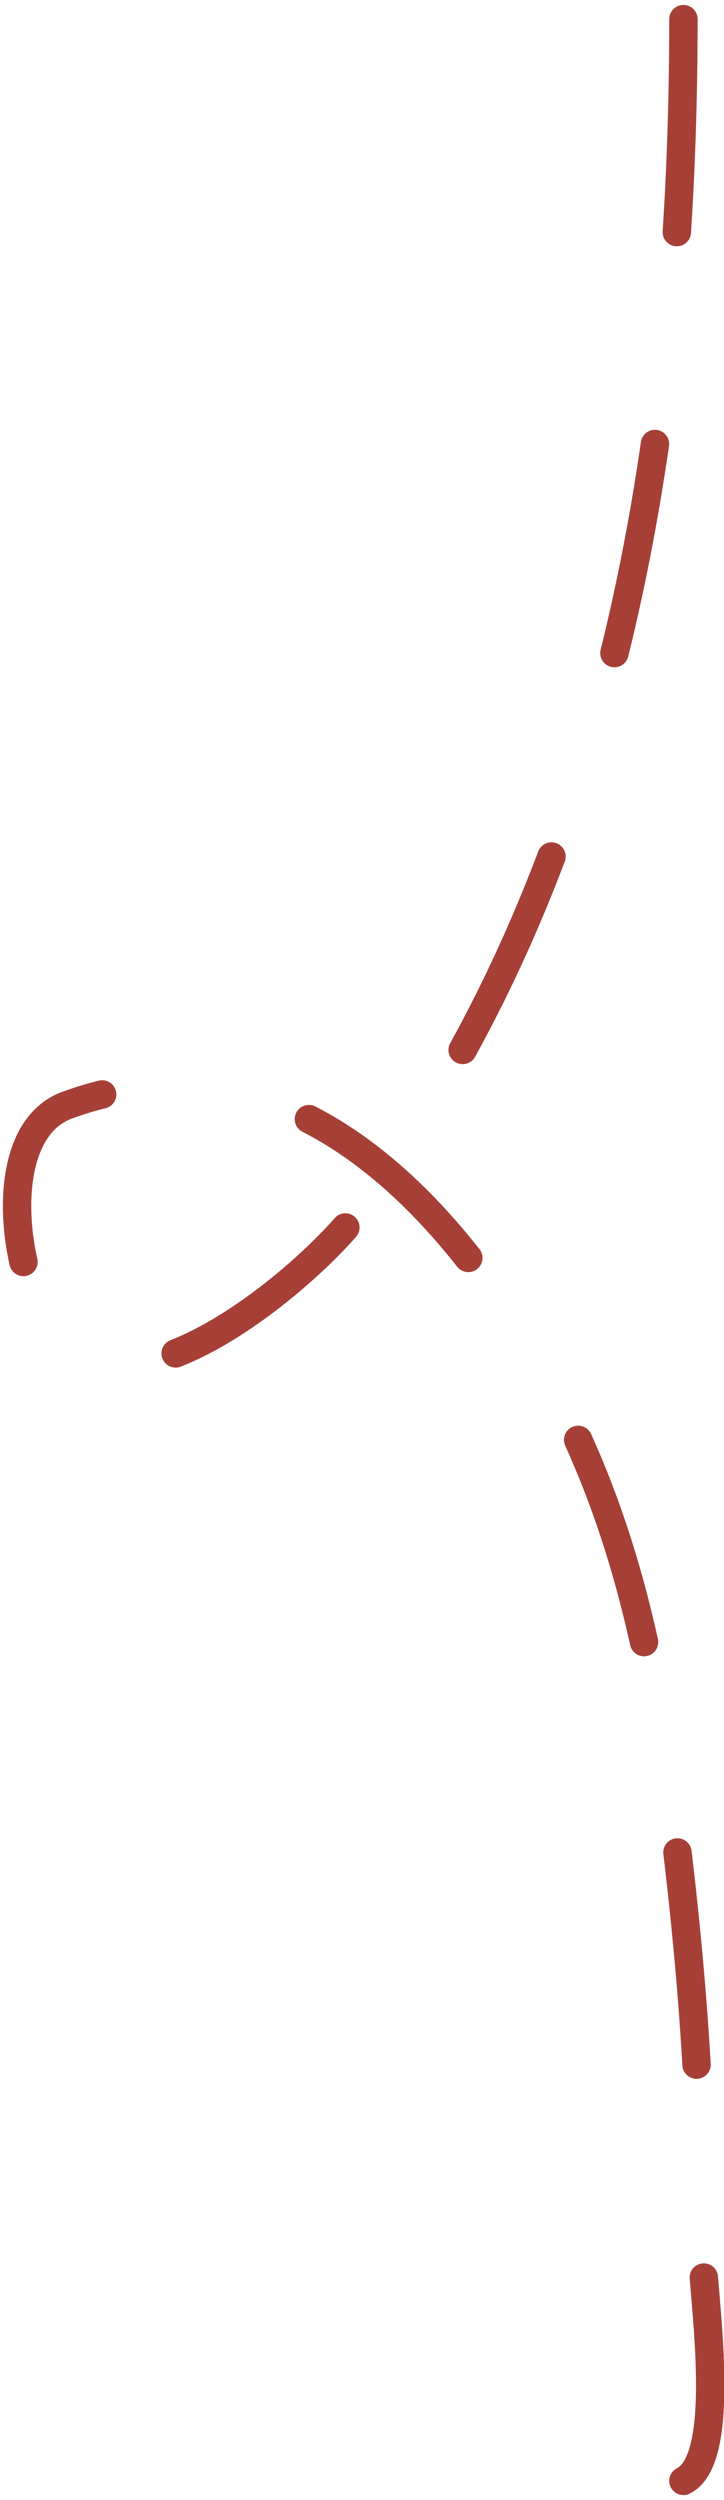 <?xml version="1.0" encoding="UTF-8"?> <svg xmlns="http://www.w3.org/2000/svg" width="51" height="176" viewBox="0 0 51 176" fill="none"><path d="M48.142 1.348C48.142 30.537 43.251 61.493 25.151 85.41C22.061 89.494 10.563 99.506 4.818 95.038C1.111 92.154 -0.971 79.873 4.746 77.794C18.973 72.621 29.935 82.775 37.078 94.463C43.142 104.386 45.628 114.555 47.137 125.789C48.593 136.628 49.436 146.957 49.436 157.905C49.436 161.194 51.412 173.011 48.142 174.645" stroke="#A64037" stroke-width="2" stroke-linecap="round" stroke-dasharray="15 15"></path></svg> 
